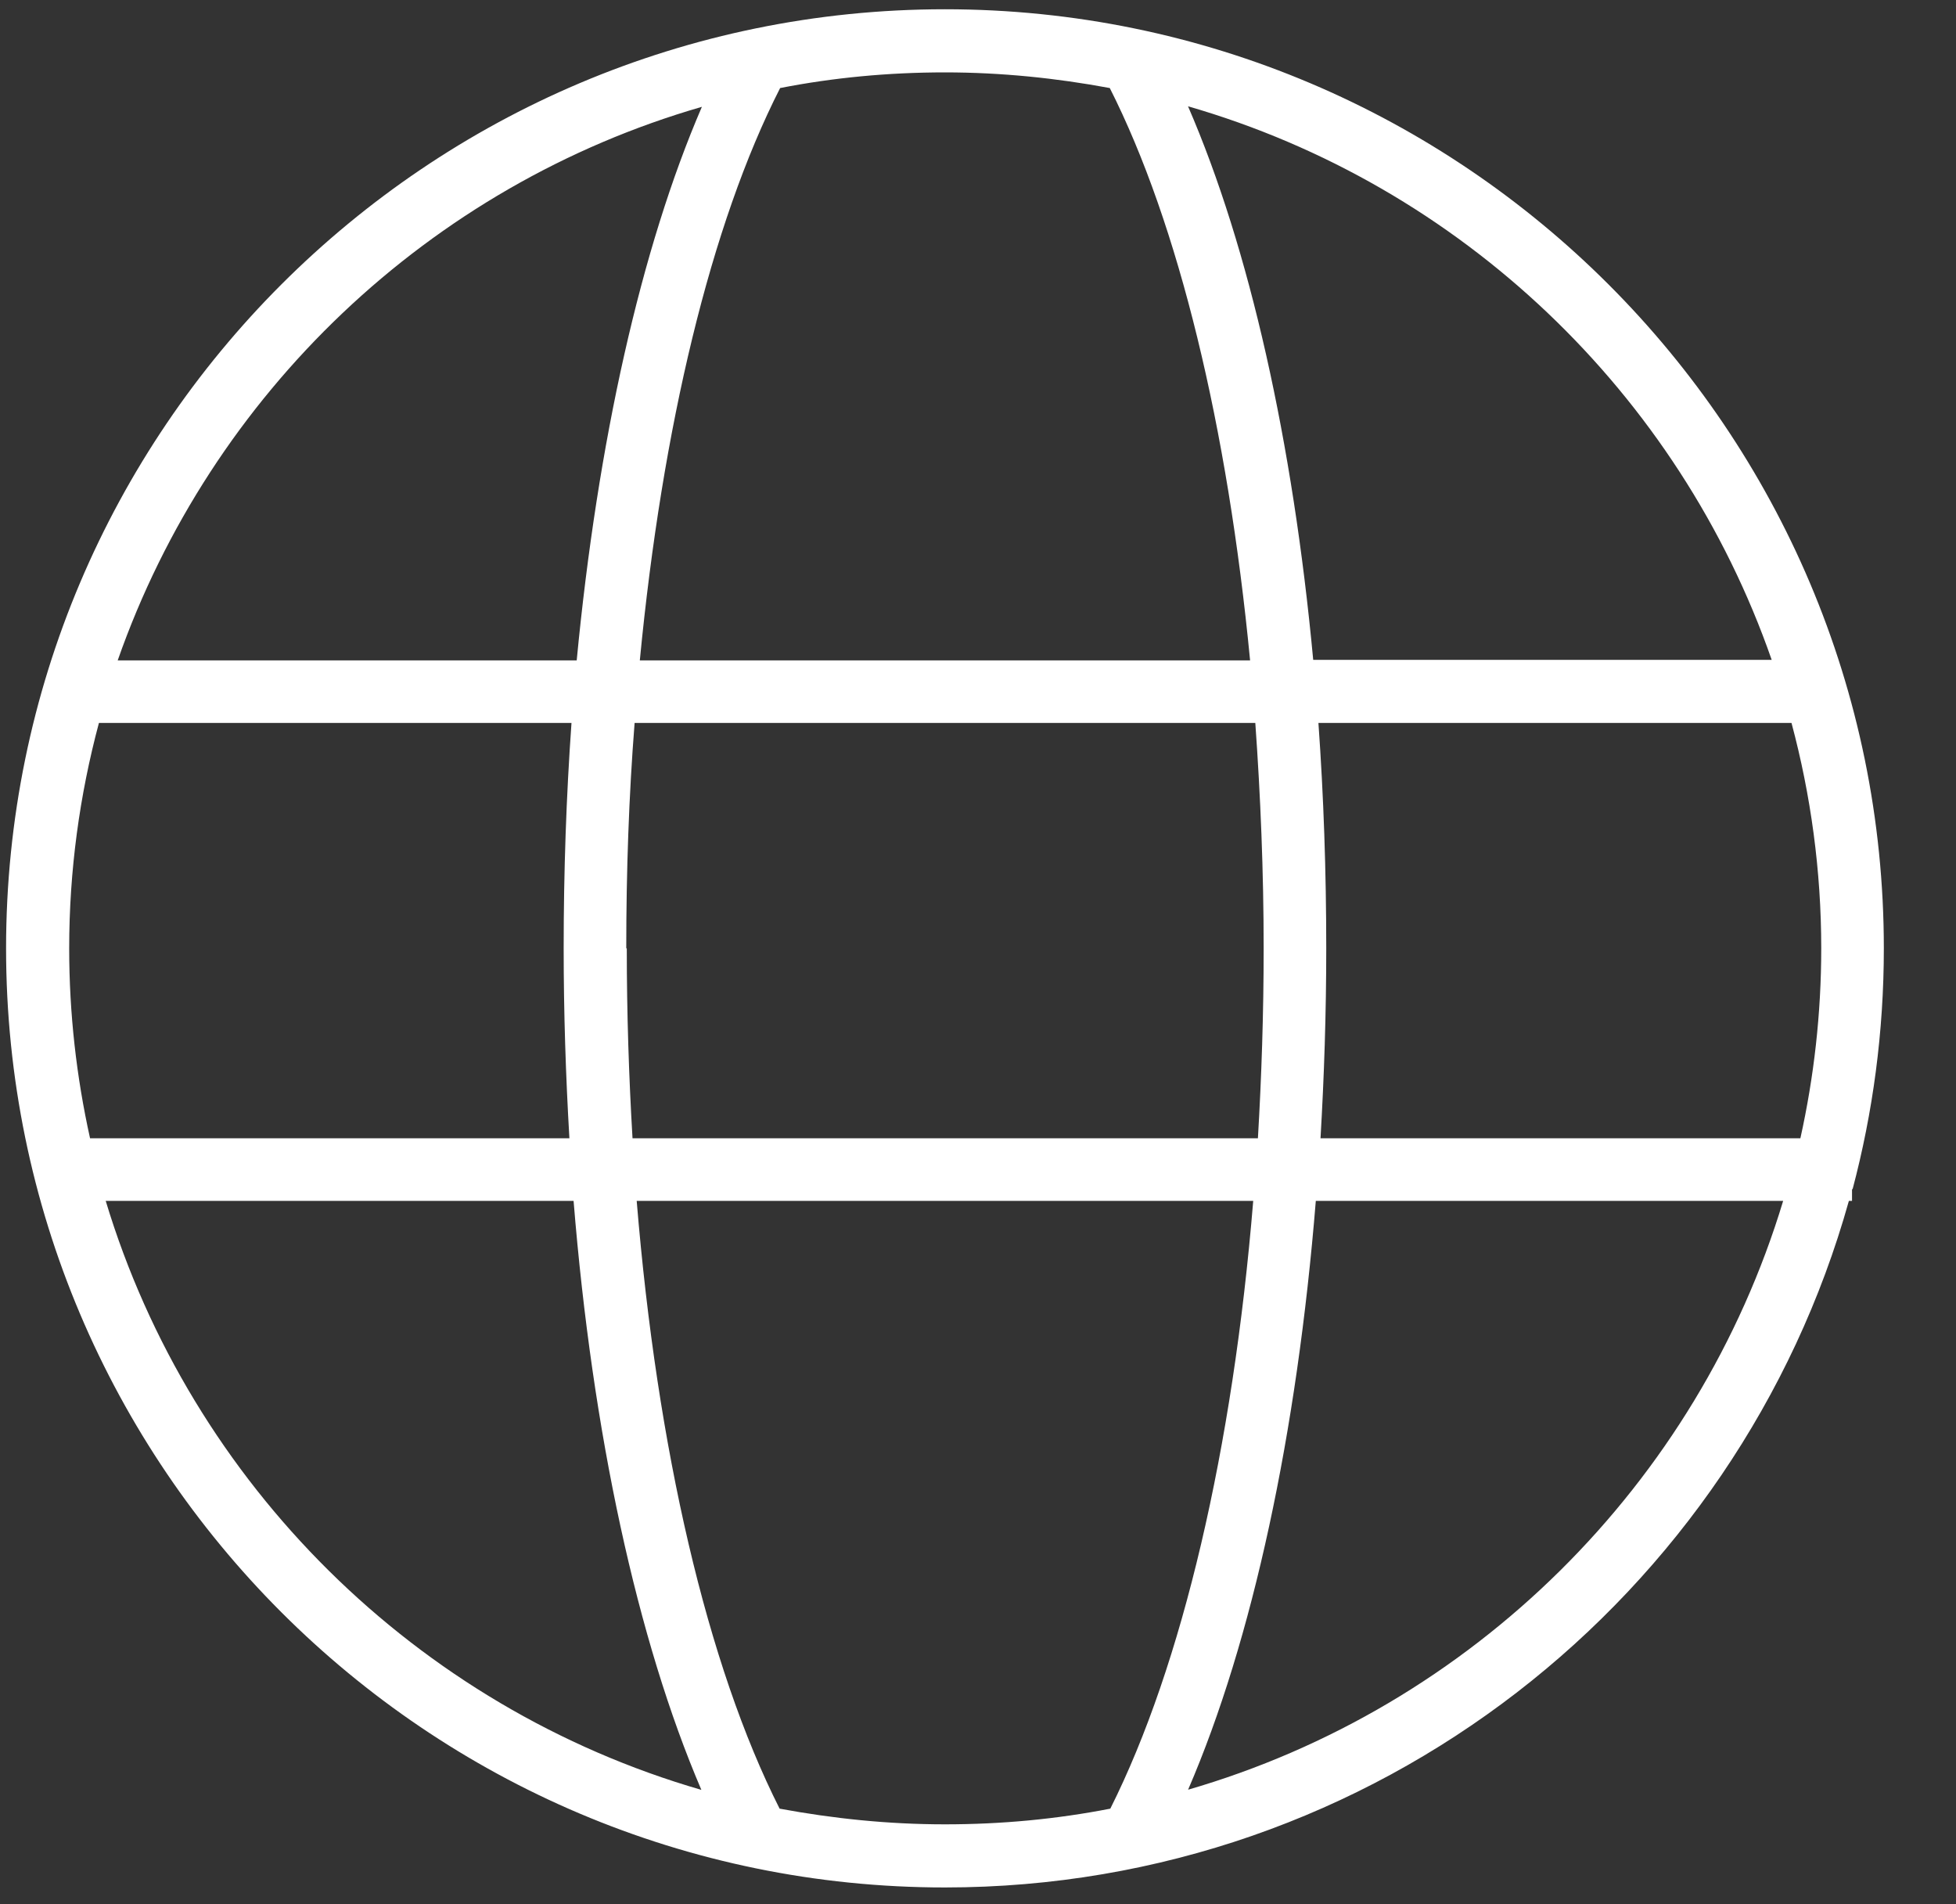 <svg width="75" height="73" viewBox="0 0 75 73" fill="none" xmlns="http://www.w3.org/2000/svg">
<rect x="0" y="0" width="75" height="73" fill="#333333" stroke="none"/>
<g clip-path="url(#clip0_2_2123)">
<path d="M71.033 45.596C71.813 42.656 72.233 39.556 72.233 36.355C72.233 16.495 56.093 0.355 36.233 0.355C16.373 0.355 0.233 16.495 0.233 36.355C0.233 56.215 16.373 72.356 36.233 72.356C52.733 72.356 66.653 61.196 70.893 46.035H71.013V45.575L71.033 45.596ZM69.013 43.636H50.633C50.773 41.255 50.853 38.836 50.853 36.355C50.853 33.416 50.753 30.515 50.553 27.715H68.693C69.433 30.476 69.833 33.376 69.833 36.355C69.833 38.855 69.553 41.295 69.033 43.636H69.013ZM24.013 36.355C24.013 33.395 24.113 30.515 24.333 27.715H48.133C48.333 30.515 48.453 33.416 48.453 36.355C48.453 38.836 48.373 41.255 48.233 43.636H24.253C24.113 41.276 24.033 38.836 24.033 36.355H24.013ZM67.953 25.296H50.353C49.573 16.936 47.913 9.515 45.553 4.075C56.013 7.095 64.373 15.075 67.933 25.296H67.953ZM42.553 3.375C45.193 8.595 47.073 16.375 47.933 25.316H24.533C25.393 16.375 27.253 8.595 29.913 3.375C31.953 2.975 34.073 2.775 36.233 2.775C38.393 2.775 40.513 2.995 42.553 3.375ZM26.913 4.095C24.573 9.515 22.913 16.956 22.113 25.316H4.513C8.093 15.095 16.453 7.115 26.913 4.095ZM3.773 27.715H21.913C21.713 30.515 21.613 33.416 21.613 36.355C21.613 38.816 21.693 41.255 21.833 43.636H3.453C2.933 41.295 2.653 38.855 2.653 36.355C2.653 33.376 3.053 30.476 3.793 27.715H3.773ZM4.073 46.035H21.993C22.713 54.935 24.433 62.876 26.893 68.615C15.973 65.456 7.333 56.895 4.053 46.035H4.073ZM29.893 69.335C27.113 63.836 25.193 55.535 24.413 46.035H48.053C47.273 55.535 45.333 63.836 42.573 69.335C40.513 69.736 38.413 69.936 36.233 69.936C34.053 69.936 31.953 69.716 29.893 69.335ZM45.553 68.615C48.033 62.876 49.733 54.935 50.453 46.035H68.373C65.093 56.895 56.453 65.456 45.533 68.615H45.553Z" fill="white"/>
</g>
<defs>
<clipPath id="clip0_2_2123">
<rect width="75" height="72" fill="white" transform="translate(0 0.355)"/>
</clipPath>
</defs>
</svg>
